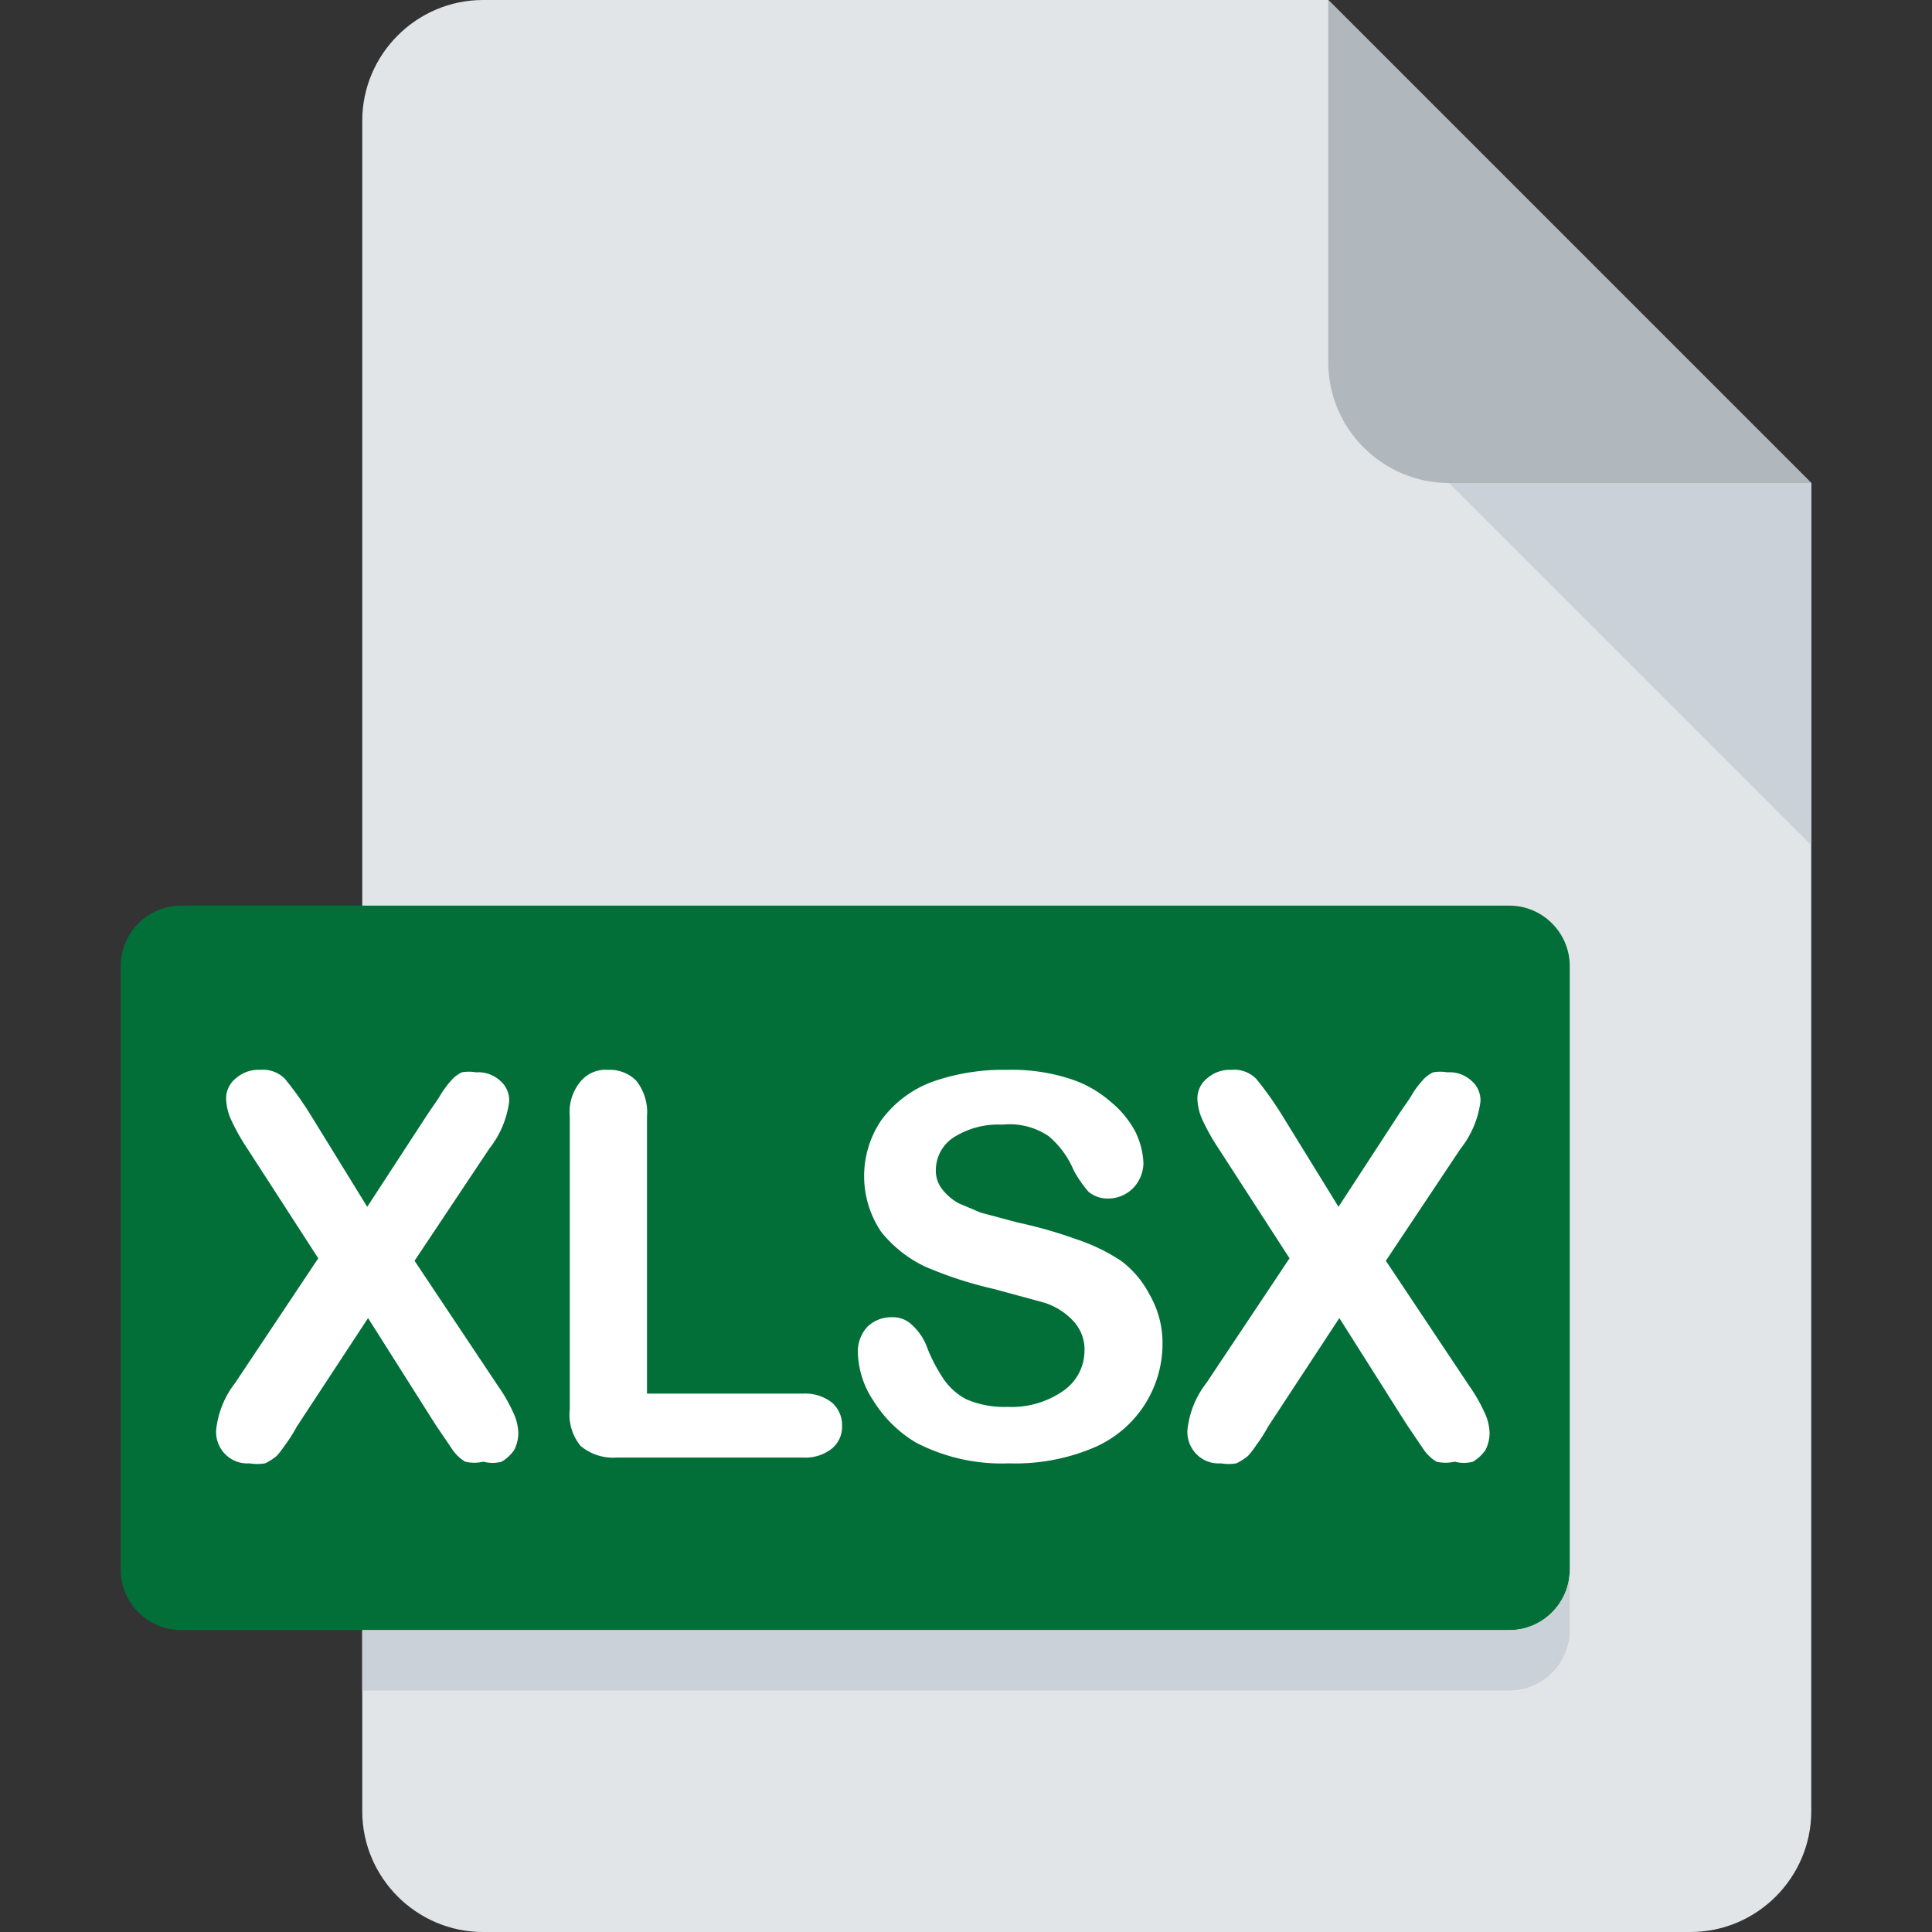 <?xml version="1.0"?>
<svg version="1.1" xmlns="http://www.w3.org/2000/svg" viewBox="0 0 512 512">
    <rect x="0" y="0" width="512" height="512" fill="#333333" stroke="none"/>
    <g>
        <path fill="#E2E5E7" d="M128,0c-17.6,0-32,14.4-32,32v448c0,17.6,14.4,32,32,32h320c17.6,0,32-14.4,32-32V128L352,0H128z"/>
        <path fill="#B0B7BD" d="M384,128h96L352,0v96C352,113.6,366.4,128,384,128z"/>
        <polygon fill="#CAD1D8" points="480,224 384,128 480,128 "/>
    </g>
    <g>
        <path fill="#026f39" d="M416,416c0,8.8-7.2,16-16,16H48c-8.8,0-16-7.2-16-16V256c0-8.8,7.2-16,16-16h352c8.8,0,16,7.2,16,16V416z"/>
        <path fill="#CAD1D8" d="M400,432H96v16h304c8.8,0,16-7.2,16-16v-16C416,424.8,408.8,432,400,432z"/>
        <g transform="translate(-520 -446) scale(22 22)">
            <path fill="#fff" d="M26.47,36.93l1-1.5-.86-1.33a2.48,2.48,0,0,1-.19-.34.65.65,0,0,1-.06-.26.31.31,0,0,1,.12-.24.41.41,0,0,1,.29-.1.37.37,0,0,1,.3.11,4.09,4.09,0,0,1,.3.42l.69,1.12.73-1.12c.06-.09.12-.17.16-.24a1.11,1.11,0,0,1,.12-.16.38.38,0,0,1,.13-.1.47.47,0,0,1,.17,0,.39.39,0,0,1,.29.1.31.31,0,0,1,.11.25,1.15,1.15,0,0,1-.24.57l-.9,1.35,1,1.5a2,2,0,0,1,.19.33.61.61,0,0,1,.06.25.46.46,0,0,1-.05.2.5.5,0,0,1-.15.14.42.42,0,0,1-.22,0,.48.48,0,0,1-.22,0,.5.5,0,0,1-.15-.14l-.21-.31-.81-1.28-.86,1.31a1.76,1.76,0,0,1-.14.22,1.13,1.13,0,0,1-.1.13.67.67,0,0,1-.14.09.58.58,0,0,1-.19,0,.37.37,0,0,1-.28-.1.38.38,0,0,1-.12-.3A1.11,1.11,0,0,1,26.47,36.93Z"/>
            <path fill="#fff" d="M31.43,33.72v3.34h1.88a.52.52,0,0,1,.35.11.36.36,0,0,1,.12.28.34.34,0,0,1-.12.27.51.51,0,0,1-.35.11H31.07a.61.61,0,0,1-.44-.14.59.59,0,0,1-.13-.44V33.72a.57.57,0,0,1,.13-.42.39.39,0,0,1,.33-.14.45.45,0,0,1,.34.13A.61.61,0,0,1,31.43,33.72Z"/>
            <path fill="#fff" d="M37.64,36.45a1.36,1.36,0,0,1-.85,1.27,2.42,2.42,0,0,1-1,.18,2.24,2.24,0,0,1-1.12-.25,1.52,1.52,0,0,1-.51-.5,1.09,1.09,0,0,1-.19-.6.44.44,0,0,1,.11-.29.41.41,0,0,1,.3-.12.33.33,0,0,1,.25.1.68.68,0,0,1,.18.28,2,2,0,0,0,.19.36.76.76,0,0,0,.28.25,1.16,1.16,0,0,0,.49.09,1.09,1.09,0,0,0,.67-.19.59.59,0,0,0,.26-.48.5.5,0,0,0-.14-.37.81.81,0,0,0-.36-.22l-.59-.16a4.76,4.76,0,0,1-.83-.27,1.5,1.5,0,0,1-.53-.42,1.2,1.2,0,0,1,0-1.34,1.34,1.34,0,0,1,.6-.46,2.57,2.57,0,0,1,.92-.15,2.26,2.26,0,0,1,.73.1,1.38,1.38,0,0,1,.51.28,1.19,1.19,0,0,1,.3.36.94.94,0,0,1,.1.38.44.44,0,0,1-.12.3.42.42,0,0,1-.3.13.36.36,0,0,1-.24-.08,1.39,1.39,0,0,1-.18-.26,1.09,1.09,0,0,0-.3-.41.84.84,0,0,0-.56-.14,1,1,0,0,0-.58.15.47.47,0,0,0-.22.38.36.36,0,0,0,.07.24.63.63,0,0,0,.21.18l.26.11.45.12a5.35,5.35,0,0,1,.7.2,2.26,2.26,0,0,1,.54.26,1.19,1.19,0,0,1,.34.4A1.17,1.17,0,0,1,37.64,36.45Z"/>
            <path fill="#fff" transform="translate(11.7 0)" d="M26.47,36.93l1-1.5-.86-1.33a2.48,2.48,0,0,1-.19-.34.65.65,0,0,1-.06-.26.31.31,0,0,1,.12-.24.41.41,0,0,1,.29-.1.37.37,0,0,1,.3.11,4.09,4.09,0,0,1,.3.42l.69,1.12.73-1.12c.06-.09.12-.17.16-.24a1.11,1.11,0,0,1,.12-.16.38.38,0,0,1,.13-.1.47.47,0,0,1,.17,0,.39.39,0,0,1,.29.1.31.31,0,0,1,.11.25,1.15,1.15,0,0,1-.24.57l-.9,1.35,1,1.5a2,2,0,0,1,.19.33.61.61,0,0,1,.06.25.46.46,0,0,1-.05.2.5.5,0,0,1-.15.14.42.42,0,0,1-.22,0,.48.48,0,0,1-.22,0,.5.5,0,0,1-.15-.14l-.21-.31-.81-1.28-.86,1.31a1.76,1.76,0,0,1-.14.22,1.13,1.13,0,0,1-.1.13.67.67,0,0,1-.14.09.58.58,0,0,1-.19,0,.37.37,0,0,1-.28-.1.38.38,0,0,1-.12-.3A1.11,1.11,0,0,1,26.47,36.93Z"/>
        </g>
    </g>
</svg>
